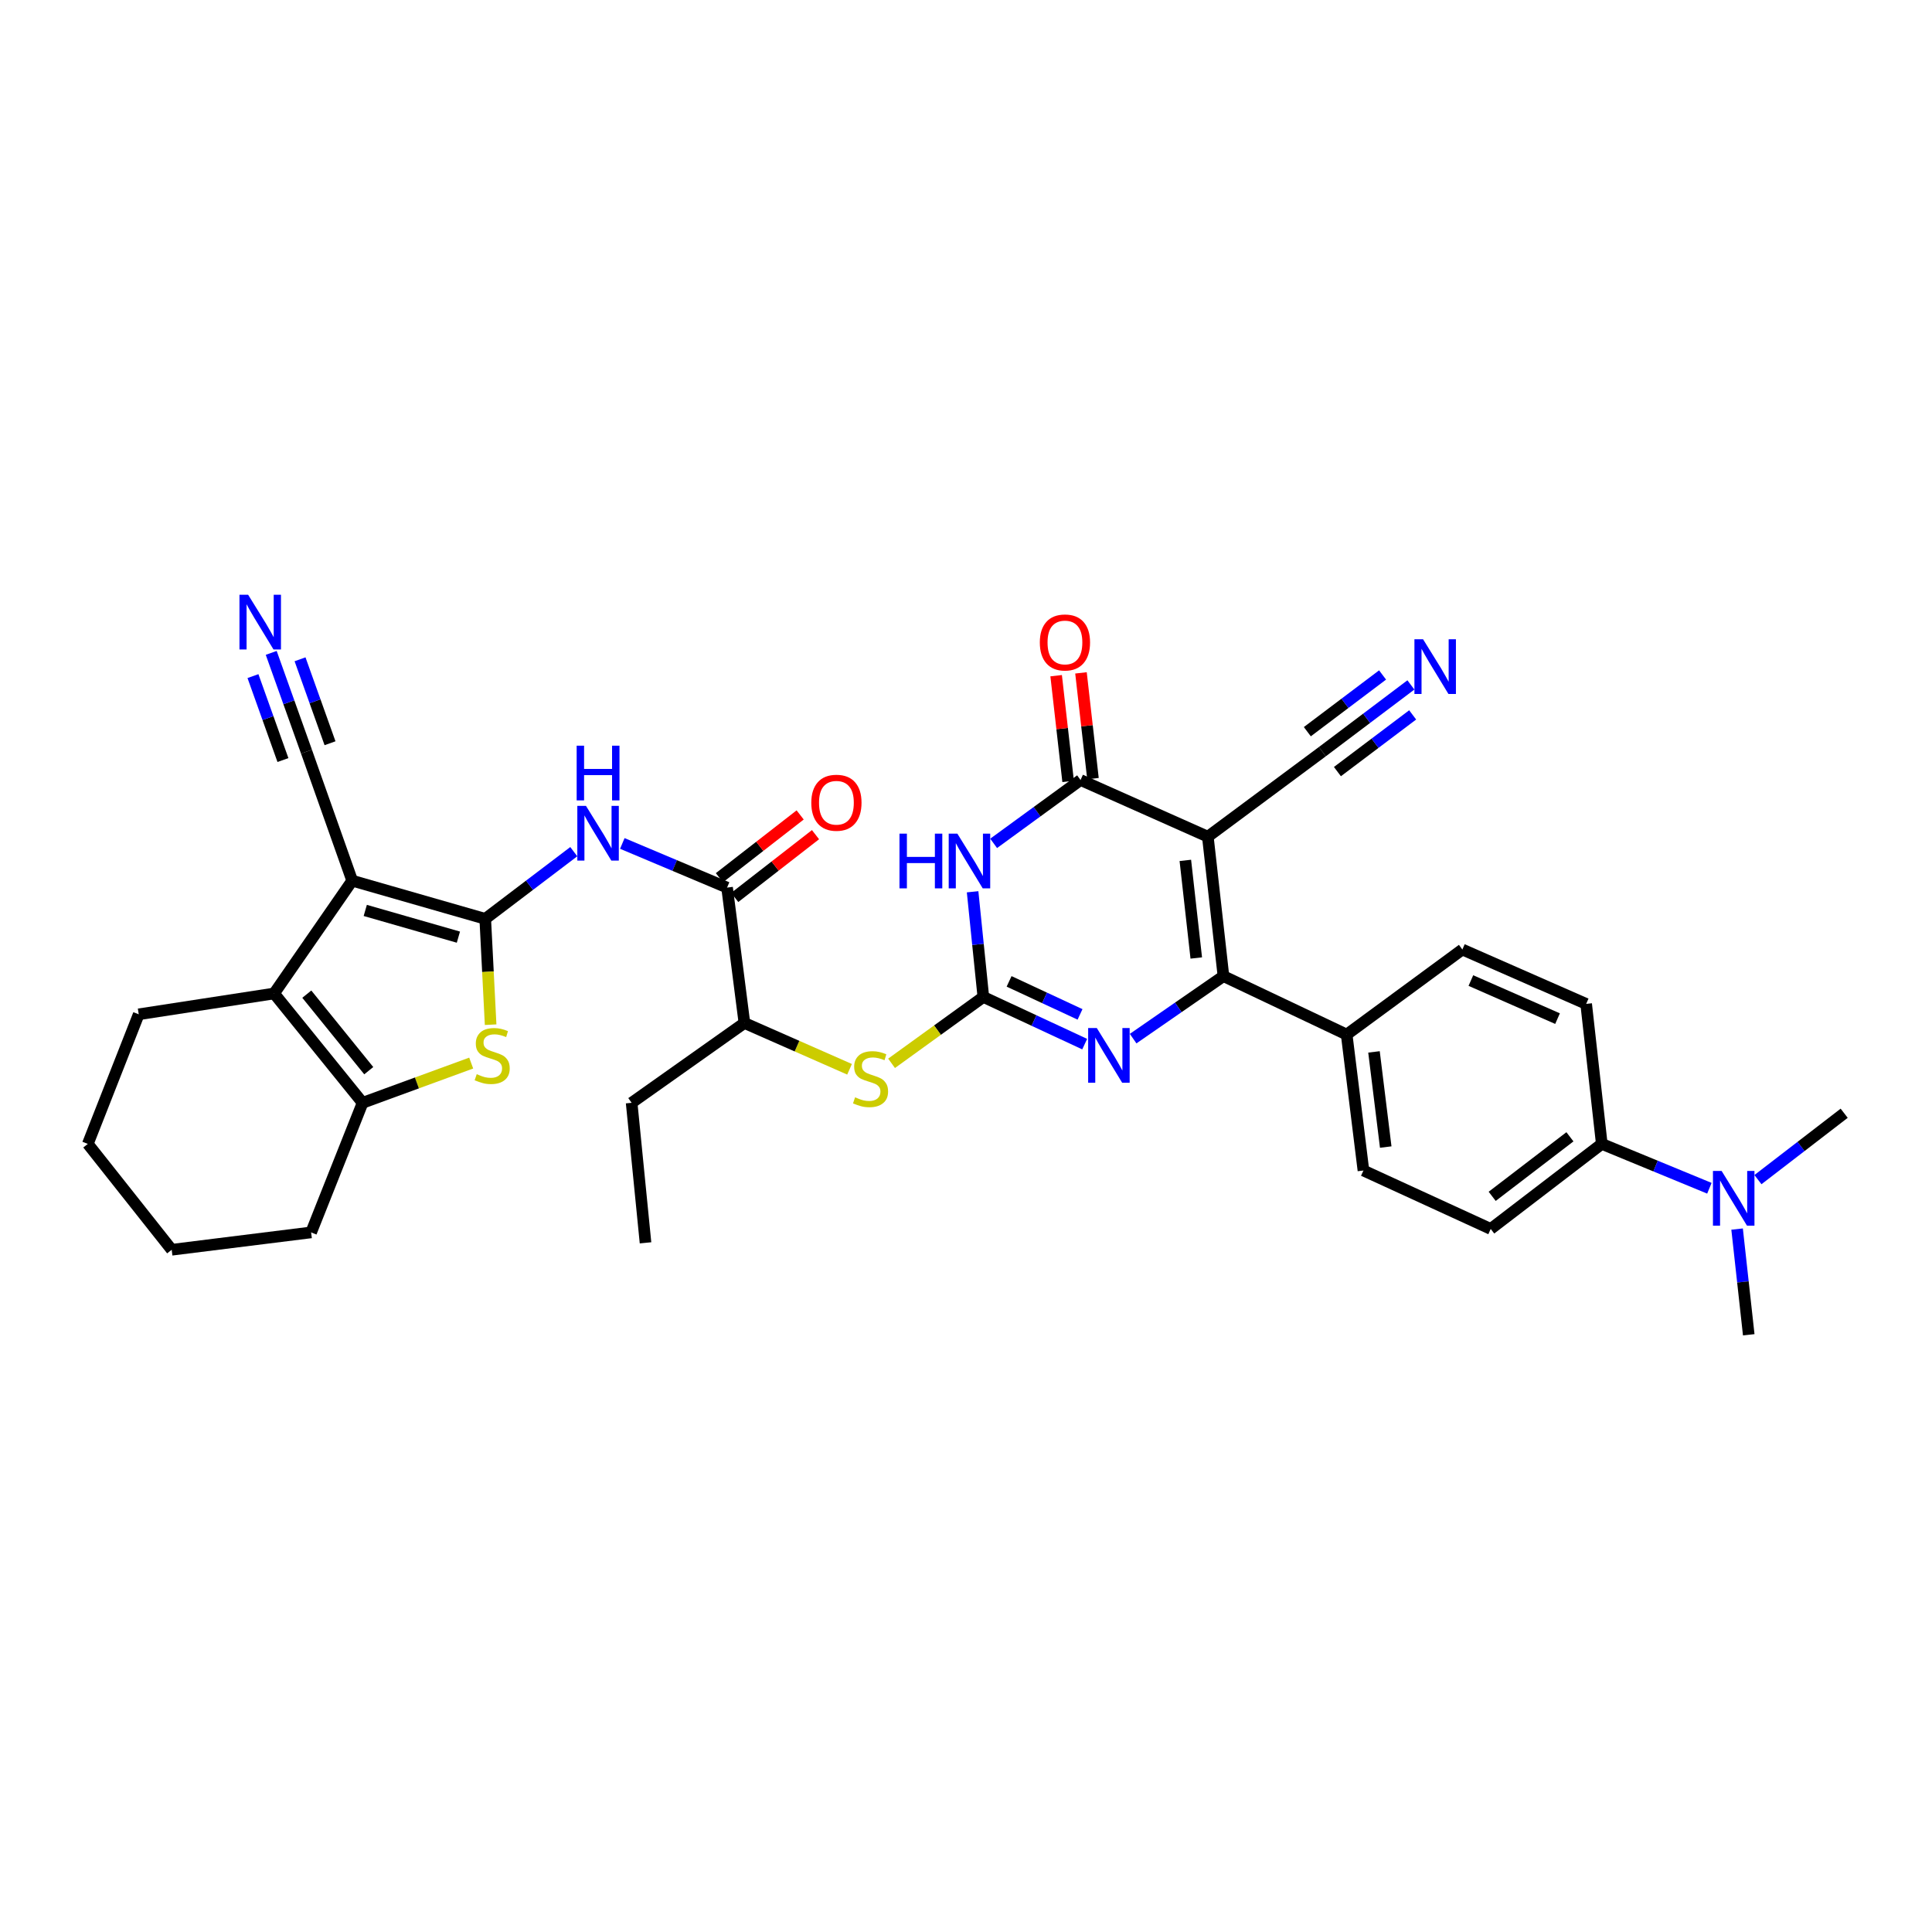 <?xml version='1.0' encoding='iso-8859-1'?>
<svg version='1.1' baseProfile='full'
              xmlns='http://www.w3.org/2000/svg'
                      xmlns:rdkit='http://www.rdkit.org/xml'
                      xmlns:xlink='http://www.w3.org/1999/xlink'
                  xml:space='preserve'
width='1000px' height='1000px' viewBox='0 0 1000 1000'>
<!-- END OF HEADER -->
<rect style='opacity:1.0;fill:#FFFFFF;stroke:none' width='1000' height='1000' x='0' y='0'> </rect>
<path class='bond-0' d='M 251.161,475.595 L 182.298,455.836' style='fill:none;fill-rule:evenodd;stroke:#000000;stroke-width:6px;stroke-linecap:butt;stroke-linejoin:miter;stroke-opacity:1' />
<path class='bond-0' d='M 237.264,485.067 L 189.059,471.236' style='fill:none;fill-rule:evenodd;stroke:#000000;stroke-width:6px;stroke-linecap:butt;stroke-linejoin:miter;stroke-opacity:1' />
<path class='bond-7' d='M 251.161,475.595 L 252.554,502.988' style='fill:none;fill-rule:evenodd;stroke:#000000;stroke-width:6px;stroke-linecap:butt;stroke-linejoin:miter;stroke-opacity:1' />
<path class='bond-7' d='M 252.554,502.988 L 253.947,530.38' style='fill:none;fill-rule:evenodd;stroke:#CCCC00;stroke-width:6px;stroke-linecap:butt;stroke-linejoin:miter;stroke-opacity:1' />
<path class='bond-9' d='M 251.161,475.595 L 274.074,458.206' style='fill:none;fill-rule:evenodd;stroke:#000000;stroke-width:6px;stroke-linecap:butt;stroke-linejoin:miter;stroke-opacity:1' />
<path class='bond-9' d='M 274.074,458.206 L 296.987,440.818' style='fill:none;fill-rule:evenodd;stroke:#0000FF;stroke-width:6px;stroke-linecap:butt;stroke-linejoin:miter;stroke-opacity:1' />
<path class='bond-8' d='M 182.298,455.836 L 141.875,514.22' style='fill:none;fill-rule:evenodd;stroke:#000000;stroke-width:6px;stroke-linecap:butt;stroke-linejoin:miter;stroke-opacity:1' />
<path class='bond-12' d='M 182.298,455.836 L 158.636,389.05' style='fill:none;fill-rule:evenodd;stroke:#000000;stroke-width:6px;stroke-linecap:butt;stroke-linejoin:miter;stroke-opacity:1' />
<path class='bond-1' d='M 625.171,433.066 L 633.256,505.243' style='fill:none;fill-rule:evenodd;stroke:#000000;stroke-width:6px;stroke-linecap:butt;stroke-linejoin:miter;stroke-opacity:1' />
<path class='bond-1' d='M 613.526,445.333 L 619.186,495.857' style='fill:none;fill-rule:evenodd;stroke:#000000;stroke-width:6px;stroke-linecap:butt;stroke-linejoin:miter;stroke-opacity:1' />
<path class='bond-13' d='M 625.171,433.066 L 684.46,389.05' style='fill:none;fill-rule:evenodd;stroke:#000000;stroke-width:6px;stroke-linecap:butt;stroke-linejoin:miter;stroke-opacity:1' />
<path class='bond-37' d='M 625.171,433.066 L 559.29,403.734' style='fill:none;fill-rule:evenodd;stroke:#000000;stroke-width:6px;stroke-linecap:butt;stroke-linejoin:miter;stroke-opacity:1' />
<path class='bond-2' d='M 508.977,516.025 L 485.226,533.2' style='fill:none;fill-rule:evenodd;stroke:#000000;stroke-width:6px;stroke-linecap:butt;stroke-linejoin:miter;stroke-opacity:1' />
<path class='bond-2' d='M 485.226,533.2 L 461.474,550.375' style='fill:none;fill-rule:evenodd;stroke:#CCCC00;stroke-width:6px;stroke-linecap:butt;stroke-linejoin:miter;stroke-opacity:1' />
<path class='bond-3' d='M 508.977,516.025 L 506.197,488.802' style='fill:none;fill-rule:evenodd;stroke:#000000;stroke-width:6px;stroke-linecap:butt;stroke-linejoin:miter;stroke-opacity:1' />
<path class='bond-3' d='M 506.197,488.802 L 503.417,461.58' style='fill:none;fill-rule:evenodd;stroke:#0000FF;stroke-width:6px;stroke-linecap:butt;stroke-linejoin:miter;stroke-opacity:1' />
<path class='bond-6' d='M 508.977,516.025 L 535.206,528.231' style='fill:none;fill-rule:evenodd;stroke:#000000;stroke-width:6px;stroke-linecap:butt;stroke-linejoin:miter;stroke-opacity:1' />
<path class='bond-6' d='M 535.206,528.231 L 561.435,540.437' style='fill:none;fill-rule:evenodd;stroke:#0000FF;stroke-width:6px;stroke-linecap:butt;stroke-linejoin:miter;stroke-opacity:1' />
<path class='bond-6' d='M 522.305,507.957 L 540.665,516.501' style='fill:none;fill-rule:evenodd;stroke:#000000;stroke-width:6px;stroke-linecap:butt;stroke-linejoin:miter;stroke-opacity:1' />
<path class='bond-6' d='M 540.665,516.501 L 559.025,525.046' style='fill:none;fill-rule:evenodd;stroke:#0000FF;stroke-width:6px;stroke-linecap:butt;stroke-linejoin:miter;stroke-opacity:1' />
<path class='bond-5' d='M 514.309,436.525 L 536.799,420.13' style='fill:none;fill-rule:evenodd;stroke:#0000FF;stroke-width:6px;stroke-linecap:butt;stroke-linejoin:miter;stroke-opacity:1' />
<path class='bond-5' d='M 536.799,420.13 L 559.29,403.734' style='fill:none;fill-rule:evenodd;stroke:#000000;stroke-width:6px;stroke-linecap:butt;stroke-linejoin:miter;stroke-opacity:1' />
<path class='bond-4' d='M 633.256,505.243 L 609.883,521.417' style='fill:none;fill-rule:evenodd;stroke:#000000;stroke-width:6px;stroke-linecap:butt;stroke-linejoin:miter;stroke-opacity:1' />
<path class='bond-4' d='M 609.883,521.417 L 586.509,537.591' style='fill:none;fill-rule:evenodd;stroke:#0000FF;stroke-width:6px;stroke-linecap:butt;stroke-linejoin:miter;stroke-opacity:1' />
<path class='bond-17' d='M 633.256,505.243 L 697.031,535.488' style='fill:none;fill-rule:evenodd;stroke:#000000;stroke-width:6px;stroke-linecap:butt;stroke-linejoin:miter;stroke-opacity:1' />
<path class='bond-19' d='M 565.717,403.005 L 562.616,375.643' style='fill:none;fill-rule:evenodd;stroke:#000000;stroke-width:6px;stroke-linecap:butt;stroke-linejoin:miter;stroke-opacity:1' />
<path class='bond-19' d='M 562.616,375.643 L 559.515,348.28' style='fill:none;fill-rule:evenodd;stroke:#FF0000;stroke-width:6px;stroke-linecap:butt;stroke-linejoin:miter;stroke-opacity:1' />
<path class='bond-19' d='M 552.862,404.463 L 549.761,377.1' style='fill:none;fill-rule:evenodd;stroke:#000000;stroke-width:6px;stroke-linecap:butt;stroke-linejoin:miter;stroke-opacity:1' />
<path class='bond-19' d='M 549.761,377.1 L 546.66,349.737' style='fill:none;fill-rule:evenodd;stroke:#FF0000;stroke-width:6px;stroke-linecap:butt;stroke-linejoin:miter;stroke-opacity:1' />
<path class='bond-10' d='M 243.889,550.246 L 215.785,560.53' style='fill:none;fill-rule:evenodd;stroke:#CCCC00;stroke-width:6px;stroke-linecap:butt;stroke-linejoin:miter;stroke-opacity:1' />
<path class='bond-10' d='M 215.785,560.53 L 187.681,570.815' style='fill:none;fill-rule:evenodd;stroke:#000000;stroke-width:6px;stroke-linecap:butt;stroke-linejoin:miter;stroke-opacity:1' />
<path class='bond-27' d='M 141.875,514.22 L 71.804,525.002' style='fill:none;fill-rule:evenodd;stroke:#000000;stroke-width:6px;stroke-linecap:butt;stroke-linejoin:miter;stroke-opacity:1' />
<path class='bond-35' d='M 141.875,514.22 L 187.681,570.815' style='fill:none;fill-rule:evenodd;stroke:#000000;stroke-width:6px;stroke-linecap:butt;stroke-linejoin:miter;stroke-opacity:1' />
<path class='bond-35' d='M 158.802,514.57 L 190.866,554.186' style='fill:none;fill-rule:evenodd;stroke:#000000;stroke-width:6px;stroke-linecap:butt;stroke-linejoin:miter;stroke-opacity:1' />
<path class='bond-11' d='M 322.111,436.566 L 349.221,447.991' style='fill:none;fill-rule:evenodd;stroke:#0000FF;stroke-width:6px;stroke-linecap:butt;stroke-linejoin:miter;stroke-opacity:1' />
<path class='bond-11' d='M 349.221,447.991 L 376.332,459.416' style='fill:none;fill-rule:evenodd;stroke:#000000;stroke-width:6px;stroke-linecap:butt;stroke-linejoin:miter;stroke-opacity:1' />
<path class='bond-28' d='M 187.681,570.815 L 161.037,637.889' style='fill:none;fill-rule:evenodd;stroke:#000000;stroke-width:6px;stroke-linecap:butt;stroke-linejoin:miter;stroke-opacity:1' />
<path class='bond-18' d='M 376.332,459.416 L 385.309,529.494' style='fill:none;fill-rule:evenodd;stroke:#000000;stroke-width:6px;stroke-linecap:butt;stroke-linejoin:miter;stroke-opacity:1' />
<path class='bond-21' d='M 380.302,464.522 L 401.203,448.272' style='fill:none;fill-rule:evenodd;stroke:#000000;stroke-width:6px;stroke-linecap:butt;stroke-linejoin:miter;stroke-opacity:1' />
<path class='bond-21' d='M 401.203,448.272 L 422.104,432.021' style='fill:none;fill-rule:evenodd;stroke:#FF0000;stroke-width:6px;stroke-linecap:butt;stroke-linejoin:miter;stroke-opacity:1' />
<path class='bond-21' d='M 372.361,454.309 L 393.262,438.058' style='fill:none;fill-rule:evenodd;stroke:#000000;stroke-width:6px;stroke-linecap:butt;stroke-linejoin:miter;stroke-opacity:1' />
<path class='bond-21' d='M 393.262,438.058 L 414.163,421.808' style='fill:none;fill-rule:evenodd;stroke:#FF0000;stroke-width:6px;stroke-linecap:butt;stroke-linejoin:miter;stroke-opacity:1' />
<path class='bond-16' d='M 158.636,389.05 L 149.508,363.49' style='fill:none;fill-rule:evenodd;stroke:#000000;stroke-width:6px;stroke-linecap:butt;stroke-linejoin:miter;stroke-opacity:1' />
<path class='bond-16' d='M 149.508,363.49 L 140.38,337.931' style='fill:none;fill-rule:evenodd;stroke:#0000FF;stroke-width:6px;stroke-linecap:butt;stroke-linejoin:miter;stroke-opacity:1' />
<path class='bond-16' d='M 170.82,384.699 L 163.061,362.973' style='fill:none;fill-rule:evenodd;stroke:#000000;stroke-width:6px;stroke-linecap:butt;stroke-linejoin:miter;stroke-opacity:1' />
<path class='bond-16' d='M 163.061,362.973 L 155.302,341.247' style='fill:none;fill-rule:evenodd;stroke:#0000FF;stroke-width:6px;stroke-linecap:butt;stroke-linejoin:miter;stroke-opacity:1' />
<path class='bond-16' d='M 146.452,393.401 L 138.694,371.675' style='fill:none;fill-rule:evenodd;stroke:#000000;stroke-width:6px;stroke-linecap:butt;stroke-linejoin:miter;stroke-opacity:1' />
<path class='bond-16' d='M 138.694,371.675 L 130.935,349.95' style='fill:none;fill-rule:evenodd;stroke:#0000FF;stroke-width:6px;stroke-linecap:butt;stroke-linejoin:miter;stroke-opacity:1' />
<path class='bond-15' d='M 684.46,389.05 L 707.368,371.782' style='fill:none;fill-rule:evenodd;stroke:#000000;stroke-width:6px;stroke-linecap:butt;stroke-linejoin:miter;stroke-opacity:1' />
<path class='bond-15' d='M 707.368,371.782 L 730.277,354.514' style='fill:none;fill-rule:evenodd;stroke:#0000FF;stroke-width:6px;stroke-linecap:butt;stroke-linejoin:miter;stroke-opacity:1' />
<path class='bond-15' d='M 692.248,399.381 L 711.72,384.703' style='fill:none;fill-rule:evenodd;stroke:#000000;stroke-width:6px;stroke-linecap:butt;stroke-linejoin:miter;stroke-opacity:1' />
<path class='bond-15' d='M 711.72,384.703 L 731.192,370.026' style='fill:none;fill-rule:evenodd;stroke:#0000FF;stroke-width:6px;stroke-linecap:butt;stroke-linejoin:miter;stroke-opacity:1' />
<path class='bond-15' d='M 676.673,378.719 L 696.145,364.041' style='fill:none;fill-rule:evenodd;stroke:#000000;stroke-width:6px;stroke-linecap:butt;stroke-linejoin:miter;stroke-opacity:1' />
<path class='bond-15' d='M 696.145,364.041 L 715.617,349.363' style='fill:none;fill-rule:evenodd;stroke:#0000FF;stroke-width:6px;stroke-linecap:butt;stroke-linejoin:miter;stroke-opacity:1' />
<path class='bond-14' d='M 439.73,553.46 L 412.519,541.477' style='fill:none;fill-rule:evenodd;stroke:#CCCC00;stroke-width:6px;stroke-linecap:butt;stroke-linejoin:miter;stroke-opacity:1' />
<path class='bond-14' d='M 412.519,541.477 L 385.309,529.494' style='fill:none;fill-rule:evenodd;stroke:#000000;stroke-width:6px;stroke-linecap:butt;stroke-linejoin:miter;stroke-opacity:1' />
<path class='bond-23' d='M 697.031,535.488 L 756.918,491.465' style='fill:none;fill-rule:evenodd;stroke:#000000;stroke-width:6px;stroke-linecap:butt;stroke-linejoin:miter;stroke-opacity:1' />
<path class='bond-24' d='M 697.031,535.488 L 705.714,605.854' style='fill:none;fill-rule:evenodd;stroke:#000000;stroke-width:6px;stroke-linecap:butt;stroke-linejoin:miter;stroke-opacity:1' />
<path class='bond-24' d='M 711.174,544.459 L 717.252,593.715' style='fill:none;fill-rule:evenodd;stroke:#000000;stroke-width:6px;stroke-linecap:butt;stroke-linejoin:miter;stroke-opacity:1' />
<path class='bond-31' d='M 385.309,529.494 L 326.932,570.815' style='fill:none;fill-rule:evenodd;stroke:#000000;stroke-width:6px;stroke-linecap:butt;stroke-linejoin:miter;stroke-opacity:1' />
<path class='bond-20' d='M 829.08,592.076 L 771.595,636.099' style='fill:none;fill-rule:evenodd;stroke:#000000;stroke-width:6px;stroke-linecap:butt;stroke-linejoin:miter;stroke-opacity:1' />
<path class='bond-20' d='M 812.591,588.408 L 772.351,619.224' style='fill:none;fill-rule:evenodd;stroke:#000000;stroke-width:6px;stroke-linecap:butt;stroke-linejoin:miter;stroke-opacity:1' />
<path class='bond-22' d='M 829.08,592.076 L 856.928,603.558' style='fill:none;fill-rule:evenodd;stroke:#000000;stroke-width:6px;stroke-linecap:butt;stroke-linejoin:miter;stroke-opacity:1' />
<path class='bond-22' d='M 856.928,603.558 L 884.775,615.039' style='fill:none;fill-rule:evenodd;stroke:#0000FF;stroke-width:6px;stroke-linecap:butt;stroke-linejoin:miter;stroke-opacity:1' />
<path class='bond-38' d='M 829.08,592.076 L 820.994,519.618' style='fill:none;fill-rule:evenodd;stroke:#000000;stroke-width:6px;stroke-linecap:butt;stroke-linejoin:miter;stroke-opacity:1' />
<path class='bond-29' d='M 909.906,610.573 L 932.226,593.393' style='fill:none;fill-rule:evenodd;stroke:#0000FF;stroke-width:6px;stroke-linecap:butt;stroke-linejoin:miter;stroke-opacity:1' />
<path class='bond-29' d='M 932.226,593.393 L 954.545,576.213' style='fill:none;fill-rule:evenodd;stroke:#000000;stroke-width:6px;stroke-linecap:butt;stroke-linejoin:miter;stroke-opacity:1' />
<path class='bond-30' d='M 899.117,636.166 L 902.132,663.524' style='fill:none;fill-rule:evenodd;stroke:#0000FF;stroke-width:6px;stroke-linecap:butt;stroke-linejoin:miter;stroke-opacity:1' />
<path class='bond-30' d='M 902.132,663.524 L 905.146,690.882' style='fill:none;fill-rule:evenodd;stroke:#000000;stroke-width:6px;stroke-linecap:butt;stroke-linejoin:miter;stroke-opacity:1' />
<path class='bond-25' d='M 756.918,491.465 L 820.994,519.618' style='fill:none;fill-rule:evenodd;stroke:#000000;stroke-width:6px;stroke-linecap:butt;stroke-linejoin:miter;stroke-opacity:1' />
<path class='bond-25' d='M 761.325,507.532 L 806.179,527.24' style='fill:none;fill-rule:evenodd;stroke:#000000;stroke-width:6px;stroke-linecap:butt;stroke-linejoin:miter;stroke-opacity:1' />
<path class='bond-26' d='M 705.714,605.854 L 771.595,636.099' style='fill:none;fill-rule:evenodd;stroke:#000000;stroke-width:6px;stroke-linecap:butt;stroke-linejoin:miter;stroke-opacity:1' />
<path class='bond-32' d='M 71.804,525.002 L 45.455,592.076' style='fill:none;fill-rule:evenodd;stroke:#000000;stroke-width:6px;stroke-linecap:butt;stroke-linejoin:miter;stroke-opacity:1' />
<path class='bond-33' d='M 161.037,637.889 L 88.874,646.88' style='fill:none;fill-rule:evenodd;stroke:#000000;stroke-width:6px;stroke-linecap:butt;stroke-linejoin:miter;stroke-opacity:1' />
<path class='bond-34' d='M 326.932,570.815 L 334.119,643.287' style='fill:none;fill-rule:evenodd;stroke:#000000;stroke-width:6px;stroke-linecap:butt;stroke-linejoin:miter;stroke-opacity:1' />
<path class='bond-36' d='M 45.455,592.076 L 88.874,646.88' style='fill:none;fill-rule:evenodd;stroke:#000000;stroke-width:6px;stroke-linecap:butt;stroke-linejoin:miter;stroke-opacity:1' />
<path  class='atom-4' d='M 465.57 431.492
L 469.41 431.492
L 469.41 443.532
L 483.89 443.532
L 483.89 431.492
L 487.73 431.492
L 487.73 459.812
L 483.89 459.812
L 483.89 446.732
L 469.41 446.732
L 469.41 459.812
L 465.57 459.812
L 465.57 431.492
' fill='#0000FF'/>
<path  class='atom-4' d='M 495.53 431.492
L 504.81 446.492
Q 505.73 447.972, 507.21 450.652
Q 508.69 453.332, 508.77 453.492
L 508.77 431.492
L 512.53 431.492
L 512.53 459.812
L 508.65 459.812
L 498.69 443.412
Q 497.53 441.492, 496.29 439.292
Q 495.09 437.092, 494.73 436.412
L 494.73 459.812
L 491.05 459.812
L 491.05 431.492
L 495.53 431.492
' fill='#0000FF'/>
<path  class='atom-7' d='M 567.707 532.11
L 576.987 547.11
Q 577.907 548.59, 579.387 551.27
Q 580.867 553.95, 580.947 554.11
L 580.947 532.11
L 584.707 532.11
L 584.707 560.43
L 580.827 560.43
L 570.867 544.03
Q 569.707 542.11, 568.467 539.91
Q 567.267 537.71, 566.907 537.03
L 566.907 560.43
L 563.227 560.43
L 563.227 532.11
L 567.707 532.11
' fill='#0000FF'/>
<path  class='atom-8' d='M 246.755 555.99
Q 247.075 556.11, 248.395 556.67
Q 249.715 557.23, 251.155 557.59
Q 252.635 557.91, 254.075 557.91
Q 256.755 557.91, 258.315 556.63
Q 259.875 555.31, 259.875 553.03
Q 259.875 551.47, 259.075 550.51
Q 258.315 549.55, 257.115 549.03
Q 255.915 548.51, 253.915 547.91
Q 251.395 547.15, 249.875 546.43
Q 248.395 545.71, 247.315 544.19
Q 246.275 542.67, 246.275 540.11
Q 246.275 536.55, 248.675 534.35
Q 251.115 532.15, 255.915 532.15
Q 259.195 532.15, 262.915 533.71
L 261.995 536.79
Q 258.595 535.39, 256.035 535.39
Q 253.275 535.39, 251.755 536.55
Q 250.235 537.67, 250.275 539.63
Q 250.275 541.15, 251.035 542.07
Q 251.835 542.99, 252.955 543.51
Q 254.115 544.03, 256.035 544.63
Q 258.595 545.43, 260.115 546.23
Q 261.635 547.03, 262.715 548.67
Q 263.835 550.27, 263.835 553.03
Q 263.835 556.95, 261.195 559.07
Q 258.595 561.15, 254.235 561.15
Q 251.715 561.15, 249.795 560.59
Q 247.915 560.07, 245.675 559.15
L 246.755 555.99
' fill='#CCCC00'/>
<path  class='atom-10' d='M 303.3 417.117
L 312.58 432.117
Q 313.5 433.597, 314.98 436.277
Q 316.46 438.957, 316.54 439.117
L 316.54 417.117
L 320.3 417.117
L 320.3 445.437
L 316.42 445.437
L 306.46 429.037
Q 305.3 427.117, 304.06 424.917
Q 302.86 422.717, 302.5 422.037
L 302.5 445.437
L 298.82 445.437
L 298.82 417.117
L 303.3 417.117
' fill='#0000FF'/>
<path  class='atom-10' d='M 298.48 385.965
L 302.32 385.965
L 302.32 398.005
L 316.8 398.005
L 316.8 385.965
L 320.64 385.965
L 320.64 414.285
L 316.8 414.285
L 316.8 401.205
L 302.32 401.205
L 302.32 414.285
L 298.48 414.285
L 298.48 385.965
' fill='#0000FF'/>
<path  class='atom-15' d='M 442.593 567.964
Q 442.913 568.084, 444.233 568.644
Q 445.553 569.204, 446.993 569.564
Q 448.473 569.884, 449.913 569.884
Q 452.593 569.884, 454.153 568.604
Q 455.713 567.284, 455.713 565.004
Q 455.713 563.444, 454.913 562.484
Q 454.153 561.524, 452.953 561.004
Q 451.753 560.484, 449.753 559.884
Q 447.233 559.124, 445.713 558.404
Q 444.233 557.684, 443.153 556.164
Q 442.113 554.644, 442.113 552.084
Q 442.113 548.524, 444.513 546.324
Q 446.953 544.124, 451.753 544.124
Q 455.033 544.124, 458.753 545.684
L 457.833 548.764
Q 454.433 547.364, 451.873 547.364
Q 449.113 547.364, 447.593 548.524
Q 446.073 549.644, 446.113 551.604
Q 446.113 553.124, 446.873 554.044
Q 447.673 554.964, 448.793 555.484
Q 449.953 556.004, 451.873 556.604
Q 454.433 557.404, 455.953 558.204
Q 457.473 559.004, 458.553 560.644
Q 459.673 562.244, 459.673 565.004
Q 459.673 568.924, 457.033 571.044
Q 454.433 573.124, 450.073 573.124
Q 447.553 573.124, 445.633 572.564
Q 443.753 572.044, 441.513 571.124
L 442.593 567.964
' fill='#CCCC00'/>
<path  class='atom-16' d='M 736.584 330.881
L 745.864 345.881
Q 746.784 347.361, 748.264 350.041
Q 749.744 352.721, 749.824 352.881
L 749.824 330.881
L 753.584 330.881
L 753.584 359.201
L 749.704 359.201
L 739.744 342.801
Q 738.584 340.881, 737.344 338.681
Q 736.144 336.481, 735.784 335.801
L 735.784 359.201
L 732.104 359.201
L 732.104 330.881
L 736.584 330.881
' fill='#0000FF'/>
<path  class='atom-17' d='M 128.428 307.83
L 137.708 322.83
Q 138.628 324.31, 140.108 326.99
Q 141.588 329.67, 141.668 329.83
L 141.668 307.83
L 145.428 307.83
L 145.428 336.15
L 141.548 336.15
L 131.588 319.75
Q 130.428 317.83, 129.188 315.63
Q 127.988 313.43, 127.628 312.75
L 127.628 336.15
L 123.948 336.15
L 123.948 307.83
L 128.428 307.83
' fill='#0000FF'/>
<path  class='atom-20' d='M 538.211 332.535
Q 538.211 325.735, 541.571 321.935
Q 544.931 318.135, 551.211 318.135
Q 557.491 318.135, 560.851 321.935
Q 564.211 325.735, 564.211 332.535
Q 564.211 339.415, 560.811 343.335
Q 557.411 347.215, 551.211 347.215
Q 544.971 347.215, 541.571 343.335
Q 538.211 339.455, 538.211 332.535
M 551.211 344.015
Q 555.531 344.015, 557.851 341.135
Q 560.211 338.215, 560.211 332.535
Q 560.211 326.975, 557.851 324.175
Q 555.531 321.335, 551.211 321.335
Q 546.891 321.335, 544.531 324.135
Q 542.211 326.935, 542.211 332.535
Q 542.211 338.255, 544.531 341.135
Q 546.891 344.015, 551.211 344.015
' fill='#FF0000'/>
<path  class='atom-22' d='M 419.926 415.494
Q 419.926 408.694, 423.286 404.894
Q 426.646 401.094, 432.926 401.094
Q 439.206 401.094, 442.566 404.894
Q 445.926 408.694, 445.926 415.494
Q 445.926 422.374, 442.526 426.294
Q 439.126 430.174, 432.926 430.174
Q 426.686 430.174, 423.286 426.294
Q 419.926 422.414, 419.926 415.494
M 432.926 426.974
Q 437.246 426.974, 439.566 424.094
Q 441.926 421.174, 441.926 415.494
Q 441.926 409.934, 439.566 407.134
Q 437.246 404.294, 432.926 404.294
Q 428.606 404.294, 426.246 407.094
Q 423.926 409.894, 423.926 415.494
Q 423.926 421.214, 426.246 424.094
Q 428.606 426.974, 432.926 426.974
' fill='#FF0000'/>
<path  class='atom-23' d='M 891.102 606.069
L 900.382 621.069
Q 901.302 622.549, 902.782 625.229
Q 904.262 627.909, 904.342 628.069
L 904.342 606.069
L 908.102 606.069
L 908.102 634.389
L 904.222 634.389
L 894.262 617.989
Q 893.102 616.069, 891.862 613.869
Q 890.662 611.669, 890.302 610.989
L 890.302 634.389
L 886.622 634.389
L 886.622 606.069
L 891.102 606.069
' fill='#0000FF'/>
</svg>
